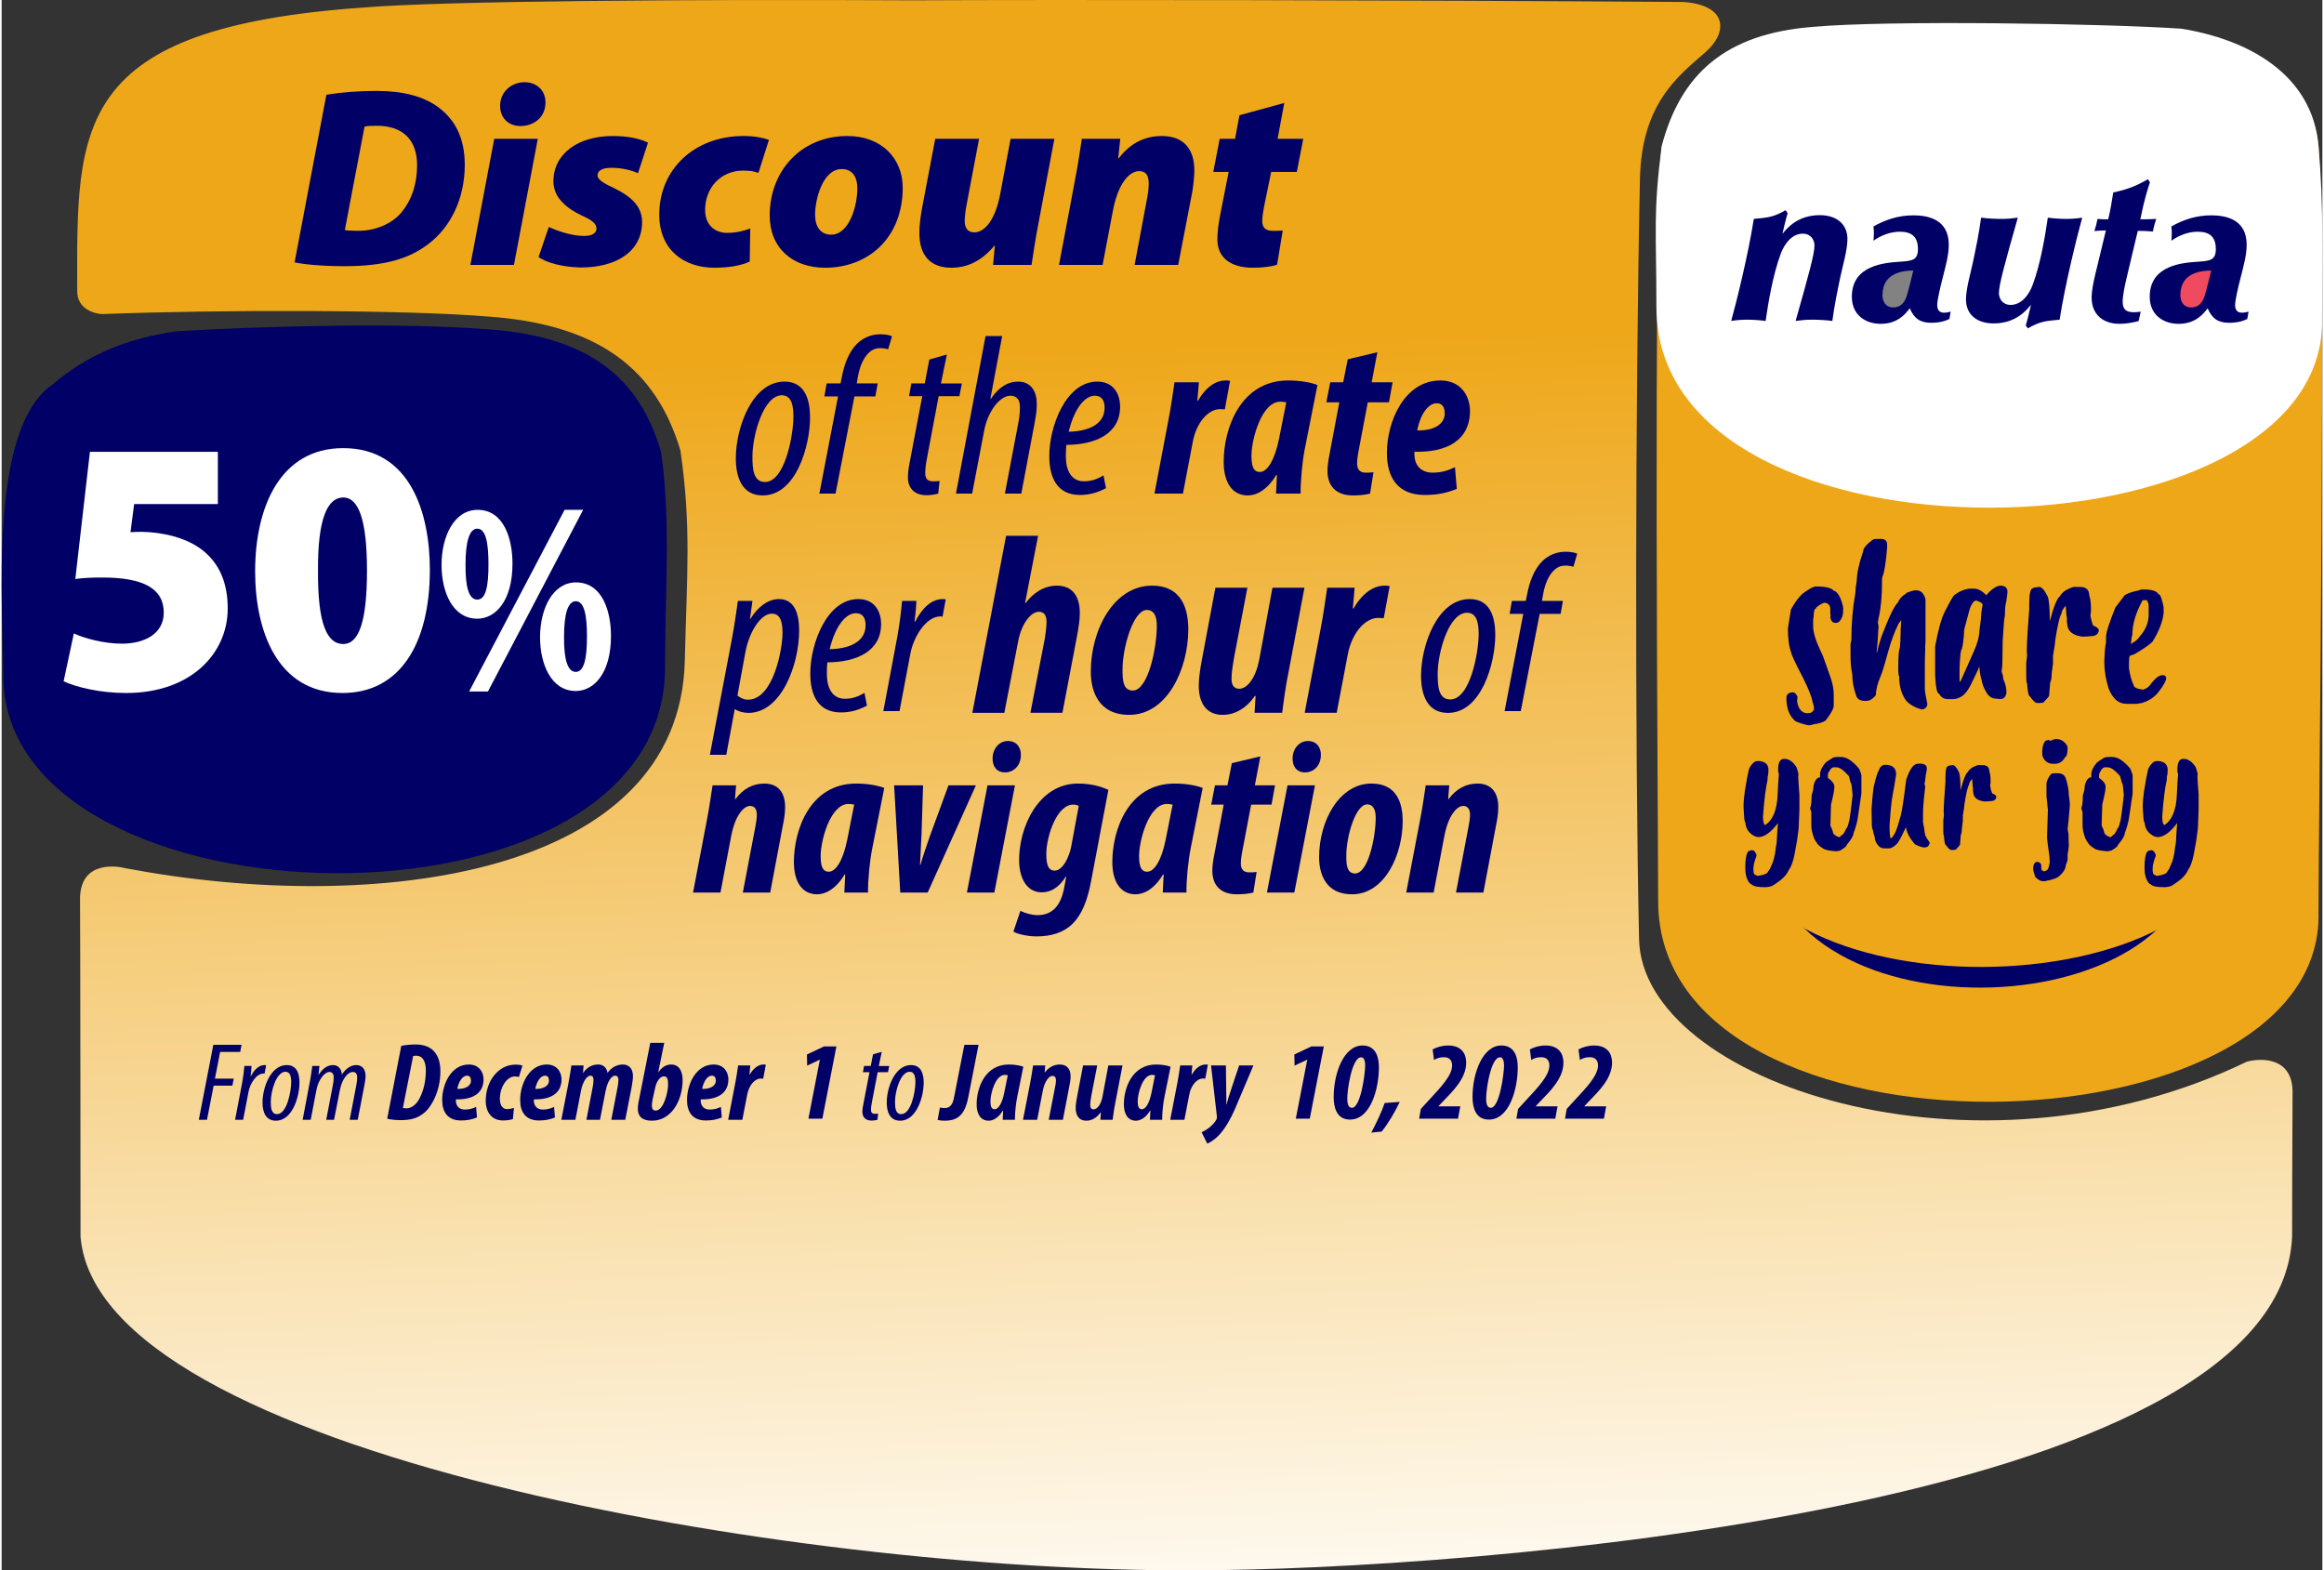 <?xml version="1.0" encoding="UTF-8"?>
<!DOCTYPE svg PUBLIC "-//W3C//DTD SVG 1.1//EN" "http://www.w3.org/Graphics/SVG/1.1/DTD/svg11.dtd">
<!-- Creator: CorelDRAW 2018 (64 Bit Versión de evaluación) -->
<svg xmlns="http://www.w3.org/2000/svg" xml:space="preserve" width="441px" height="298px" version="1.1" style="shape-rendering:geometricPrecision; text-rendering:geometricPrecision; image-rendering:optimizeQuality; fill-rule:evenodd; clip-rule:evenodd"
viewBox="0 0 435.932 294.99"
 xmlns:xlink="http://www.w3.org/1999/xlink">
 <rect x="0" y="0" width="435.932" height="294.99" fill="#333333" stroke="none"/>
 <defs>
  <style type="text/css">
   <![CDATA[
    .fil1 {fill:#000066}
    .fil3 {fill:#EEA719}
    .fil4 {fill:white}
    .fil7 {fill:#EF4A5E;fill-rule:nonzero}
    .fil5 {fill:#000066;fill-rule:nonzero}
    .fil6 {fill:#828282;fill-rule:nonzero}
    .fil2 {fill:white;fill-rule:nonzero}
    .fil0 {fill:url(#id0)}
   ]]>
  </style>
  <linearGradient id="id0" gradientUnits="userSpaceOnUse" x1="208.934" y1="314.167" x2="199.931" y2="65.26">
   <stop offset="0" style="stop-opacity:1; stop-color:white"/>
   <stop offset="1" style="stop-opacity:1; stop-color:#EEA719"/>
  </linearGradient>
 </defs>
 <g id="Capa_x0020_1">
  <path class="fil0" d="M223.82 294.985c-75.13,0.385 -205.679,-22.063 -209,-62.675 0,-3.537 -0.035,-54.166 -0.089,-63.834 0.287,-6.89 7.058,-5.775 8.553,-5.374 47.106,8.904 104.072,1.46 105.045,-38.978 0.386,-16.026 1.249,-25.324 -0.832,-39.532 -4.579,-15.301 -15.401,-23.68 -36.211,-25.138 -15.694,-1.278 -50.007,-1.309 -72.331,-0.453 -1.229,-0.033 -4.83,-0.742 -4.761,-4.448 -0.039,-30.814 -1.055,-49.342 54.042,-53.159 15.067,-1.226 61.2,-1.546 102.937,-1.332 25.923,-0.133 93.586,-0.06 144.75,0.308 8.42,0.625 8.308,5.809 4.114,9.448 -5.254,4.56 -11.991,9.743 -12.293,23.793 -0.879,40.932 -0.959,106.536 -0.167,142.825 0.585,26.827 63.053,47.752 114.203,22.989 1.495,-0.4 8.267,-1.515 8.554,5.375 -0.055,9.668 -0.09,23.973 -0.09,27.51 -2.214,51.337 -156.537,62.675 -206.424,62.675z"/>
  <path class="fil1" d="M0.315 127.346c0.738,47.746 124.3,50.751 124.3,-2.003 0,-14.691 1.107,-27.379 -0.738,-40.401 -4.061,-14.023 -13.659,-21.702 -32.116,-23.038 -15.873,-1.336 -42.349,-0.668 -58.961,0.334 -9.229,1.336 -16.612,4.34 -23.256,10.017 -12.182,8.347 -9.229,41.736 -9.229,55.091l0 0z"/>
  <path class="fil2" d="M40.616 84.871l-24.03 0 -2.746 23.893c1.579,-0.207 3.02,-0.275 5.08,-0.275 7.69,0 11.534,2.06 11.534,6.591 0,4.119 -3.844,5.835 -7.826,5.835 -3.502,0 -7.14,-1.029 -9.063,-1.922l-1.922 8.994c2.402,1.099 6.797,2.197 11.74,2.197 12.289,0 19.086,-7.552 19.086,-15.86 0,-4.874 -1.579,-8.444 -4.668,-10.916 -3.09,-2.472 -7.69,-3.433 -11.397,-3.501 -0.687,0 -1.373,0 -2.197,0.068l0.686 -5.286 15.723 0 0 -9.818z"/>
  <path id="1" class="fil2" d="M64.165 84.184c-11.878,0 -16.546,11.123 -16.546,23.137 0,11.26 4.188,22.863 16.409,22.863 10.71,0 16.409,-9.131 16.409,-23.137 0,-10.642 -3.639,-22.863 -16.272,-22.863zm0 9.269c2.952,0 4.463,4.394 4.463,13.731 0,9.75 -1.579,13.8 -4.463,13.8 -3.09,0 -4.806,-3.913 -4.737,-13.8 -0.069,-9.749 1.785,-13.731 4.737,-13.731z"/>
  <path id="2" class="fil2" d="M89.399 95.776c-4.357,0 -6.765,4.92 -6.765,10.352 0,5.023 2.05,10.096 6.713,10.096 3.383,0 6.612,-3.28 6.612,-10.352 0,-4.613 -1.589,-10.096 -6.56,-10.096zm-0.052 3.536c1.641,0 2.102,2.819 2.102,6.714 0,4.151 -0.513,6.611 -2.102,6.611 -1.588,0 -2.254,-2.358 -2.203,-6.663 0,-4.202 0.717,-6.662 2.203,-6.662zm1.999 30.595l17.886 -34.131 -3.485 0 -17.937 34.131 3.536 0zm16.553 -20.499c-4.355,0 -6.764,4.92 -6.764,10.301 0,4.971 2.05,10.096 6.713,10.096 3.383,0 6.612,-3.28 6.612,-10.352 0,-4.561 -1.589,-10.045 -6.561,-10.045zm-0.051 3.536c1.64,0 2.102,2.768 2.102,6.662 0,4.152 -0.564,6.612 -2.102,6.612 -1.537,0 -2.255,-2.358 -2.203,-6.663 0,-4.202 0.717,-6.611 2.203,-6.611z"/>
  <path class="fil3" d="M435.209 171.262c1.3,46.481 -124.038,49.406 -124.038,-1.95 0,-14.302 -0.975,-128.967 0.65,-141.643 3.576,-13.652 12.026,-21.128 28.279,-22.428 13.977,-1.301 54.679,-0.651 69.306,0.325 12.359,1.977 24.614,8.405 25.803,22.037 1.514,17.38 0,126.447 0,143.659l0 0z"/>
  <path class="fil1" d="M412.164 157.895c0.851,35.963 -81.144,38.227 -81.144,-1.508 0,-11.066 -0.638,1.32 0.425,-8.488 2.976,-20.934 75.743,-21.971 80.719,-0.051 0.992,13.447 0,-3.269 0,10.047l0 0z"/>
  <path class="fil3" d="M419.736 154.014c1.006,35.963 -95.968,38.226 -95.968,-1.509 0,-11.065 -0.755,1.32 0.502,-8.487 3.52,-20.934 89.581,-21.972 95.466,-0.051 1.173,13.447 0,-3.27 0,10.047l0 0z"/>
  <path class="fil4" d="M435.876 59.654c1.301,46.481 -125.039,49.406 -125.039,-1.951 0,-14.302 -0.641,-17.537 0.984,-30.213 3.576,-13.652 12.026,-21.128 28.279,-22.428 13.977,-1.301 54.679,-0.651 69.306,0.325 12.359,1.977 24.614,8.405 25.803,22.037 1.008,11.568 0.667,20.765 0.667,32.23z"/>
  <polygon class="fil5" points="37.04,210.36 38.573,210.36 39.829,203.944 43.343,203.944 43.598,202.628 40.064,202.628 41.043,197.613 44.812,197.613 45.067,196.276 39.766,196.276 "/>
  <path id="1" class="fil5" d="M45.365 210.36l1.022 -5.308c0.298,-1.505 1.448,-3.385 2.811,-3.385 0.064,0 0.149,0.021 0.191,0.021l0.299 -1.589c-0.085,0 -0.17,-0.021 -0.278,-0.021 -1.042,0 -1.937,0.816 -2.576,2.069l-0.064 0c0.107,-0.814 0.15,-1.358 0.171,-1.901l-1.341 0c-0.064,0.752 -0.192,1.964 -0.448,3.322l-1.299 6.792 1.512 0z"/>
  <path id="2" class="fil5" d="M53.563 200.078c-3.066,0 -4.557,4.305 -4.557,7.022 0,1.797 0.597,3.427 2.513,3.427 3.151,0 4.428,-4.597 4.428,-7.147 0,-1.358 -0.319,-3.302 -2.384,-3.302zm-0.256 1.255c0.895,0 1.086,0.898 1.086,1.943 0,1.713 -0.787,6.018 -2.661,6.018 -1.086,0 -1.171,-1.191 -1.171,-2.34 0,-1.986 1.043,-5.621 2.746,-5.621z"/>
  <path id="3" class="fil5" d="M58.055 210.36l1.086 -5.642c0.362,-1.902 1.533,-3.344 2.407,-3.344 0.574,0 0.829,0.376 0.829,1.003 0,0.544 -0.063,1.003 -0.17,1.526l-1.235 6.457 1.469 0 1.108 -5.642c0.383,-1.985 1.469,-3.344 2.406,-3.344 0.575,0 0.83,0.376 0.83,0.982 0,0.544 -0.064,1.024 -0.17,1.547l-1.235 6.457 1.512 0 1.235 -6.416c0.148,-0.71 0.234,-1.337 0.234,-1.838 0,-1.087 -0.532,-2.028 -1.725,-2.028 -0.958,0 -1.938,0.565 -2.725,1.777 -0.064,-0.919 -0.575,-1.777 -1.661,-1.777 -0.958,0 -1.874,0.544 -2.683,1.798l-0.043 0 0.171 -1.63 -1.342 0c-0.106,0.815 -0.255,2.006 -0.553,3.469l-1.256 6.645 1.511 0z"/>
  <path id="4" class="fil5" d="M163.684 198.052l-0.425 2.194 -1.257 0 -0.212 1.17 1.235 0 -1.129 5.83c-0.17,0.815 -0.213,1.233 -0.213,1.63 0,1.003 0.639,1.63 1.725,1.63 0.34,0 0.745,-0.042 1.107,-0.146l0.128 -1.17c-0.192,0.041 -0.362,0.041 -0.639,0.041 -0.511,0 -0.703,-0.271 -0.703,-0.773 0,-0.271 0.043,-0.731 0.149,-1.274l1.107 -5.768 1.938 0 0.234 -1.17 -1.959 0 0.554 -2.654 -1.64 0.46z"/>
  <path id="5" class="fil5" d="M170.817 200.078c-3.066,0 -4.556,4.305 -4.556,7.022 0,1.797 0.596,3.427 2.512,3.427 3.151,0 4.429,-4.597 4.429,-7.147 0,-1.358 -0.32,-3.302 -2.385,-3.302zm-0.256 1.255c0.895,0 1.086,0.898 1.086,1.943 0,1.713 -0.787,6.018 -2.661,6.018 -1.086,0 -1.171,-1.191 -1.171,-2.34 0,-1.986 1.043,-5.621 2.746,-5.621z"/>
  <path id="6" class="fil5" d="M72.427 210.151c0.661,0.188 1.725,0.271 2.555,0.271 1.896,0 3.173,-0.376 4.344,-1.337 1.47,-1.17 3.088,-4.2 3.088,-7.773 0,-1.401 -0.256,-2.675 -1.065,-3.657 -0.682,-0.857 -1.81,-1.442 -3.535,-1.442 -1.043,0 -2.022,0.104 -2.746,0.251l-2.641 13.687zm4.876 -11.786c0.128,-0.042 0.341,-0.042 0.596,-0.042 1.363,0 1.789,1.379 1.789,2.717 0,2.131 -0.468,3.887 -1.15,5.224 -0.617,1.254 -1.597,1.943 -2.47,1.943 -0.276,0 -0.532,-0.041 -0.702,-0.062l1.937 -9.78z"/>
  <path id="7" class="fil5" d="M89.12 207.936c-0.617,0.292 -1.235,0.501 -2.108,0.501 -0.723,0 -1.192,-0.313 -1.448,-0.731 -0.234,-0.376 -0.255,-0.899 -0.234,-1.191 2.896,0.084 5.196,-0.962 5.196,-3.762 -0.022,-1.4 -0.873,-2.779 -2.768,-2.779 -3.322,0 -5.004,3.699 -5.004,6.666 0,2.194 0.979,3.845 3.535,3.845 1.192,0 2.086,-0.188 3.002,-0.564l-0.171 -1.985zm-0.958 -4.932c0,1.066 -1.171,1.609 -2.576,1.546 0.298,-1.462 1.022,-2.486 1.831,-2.486 0.511,0 0.745,0.355 0.745,0.94z"/>
  <path id="8" class="fil5" d="M96.232 208.124c-0.341,0.083 -0.788,0.23 -1.278,0.23 -0.873,0 -1.363,-0.753 -1.363,-1.923 0,-2.173 1.278,-4.221 2.833,-4.221 0.234,0 0.489,0.042 0.745,0.105l0.66 -2.132c-0.256,-0.105 -0.66,-0.188 -1.299,-0.188 -3.279,0 -5.6,3.155 -5.6,6.812 0,1.881 0.958,3.678 3.258,3.678 0.873,0 1.554,-0.146 1.852,-0.272l0.192 -2.089z"/>
  <path id="9" class="fil5" d="M103.769 207.936c-0.617,0.292 -1.235,0.501 -2.107,0.501 -0.724,0 -1.193,-0.313 -1.449,-0.731 -0.234,-0.376 -0.255,-0.899 -0.234,-1.191 2.896,0.084 5.195,-0.962 5.195,-3.762 -0.021,-1.4 -0.872,-2.779 -2.767,-2.779 -3.322,0 -5.004,3.699 -5.004,6.666 0,2.194 0.979,3.845 3.535,3.845 1.192,0 2.086,-0.188 3.001,-0.564l-0.17 -1.985zm-0.958 -4.932c0,1.066 -1.171,1.609 -2.576,1.546 0.298,-1.462 1.022,-2.486 1.831,-2.486 0.511,0 0.745,0.355 0.745,0.94z"/>
  <path id="10" class="fil5" d="M107.775 210.36l1.047 -5.433c0.363,-1.923 1.232,-2.863 1.764,-2.863 0.426,0 0.593,0.313 0.593,0.773 0,0.46 -0.064,0.94 -0.167,1.463l-1.168 6.06 2.548 0 1.065 -5.433c0.405,-2.006 1.193,-2.863 1.767,-2.863 0.426,0 0.639,0.292 0.639,0.71 0,0.46 -0.064,0.962 -0.17,1.526l-1.172 6.06 2.619 0 1.193 -6.102c0.149,-0.836 0.256,-1.63 0.256,-2.069 0,-1.316 -0.618,-2.215 -1.917,-2.215 -1.171,0 -2.172,0.606 -2.853,1.568 -0.149,-0.899 -0.746,-1.568 -1.746,-1.568 -1.168,0 -2.126,0.523 -2.824,1.568l-0.043 0 0.106 -1.4 -2.282 0c-0.148,0.961 -0.319,2.131 -0.554,3.322l-1.341 6.896 2.64 0z"/>
  <path id="11" class="fil5" d="M121.846 195.899l-2.172 10.95c-0.064,0.335 -0.17,0.878 -0.17,1.421 0,1.484 0.852,2.257 2.661,2.257 3.641,0 5.75,-3.803 5.75,-7.627 0,-1.045 -0.299,-2.926 -2.151,-2.926 -1.001,0 -1.767,0.544 -2.385,1.442l-0.043 0 1.129 -5.517 -2.619 0zm0.937 8.359c0.234,-1.087 0.894,-2.069 1.618,-2.069 0.703,0 0.788,0.669 0.788,1.547 0,1.462 -0.852,4.889 -2.321,4.889 -0.532,0 -0.724,-0.376 -0.724,-0.94 0,-0.355 0.043,-0.669 0.106,-1.024l0.533 -2.403z"/>
  <path id="12" class="fil5" d="M135.111 207.936c-0.617,0.292 -1.235,0.501 -2.108,0.501 -0.724,0 -1.192,-0.313 -1.448,-0.731 -0.234,-0.376 -0.255,-0.899 -0.234,-1.191 2.896,0.084 5.195,-0.962 5.195,-3.762 -0.021,-1.4 -0.872,-2.779 -2.768,-2.779 -3.321,0 -5.003,3.699 -5.003,6.666 0,2.194 0.979,3.845 3.534,3.845 1.193,0 2.087,-0.188 3.002,-0.564l-0.17 -1.985zm-0.958 -4.932c0,1.066 -1.171,1.609 -2.576,1.546 0.298,-1.462 1.022,-2.486 1.831,-2.486 0.511,0 0.745,0.355 0.745,0.94z"/>
  <path id="13" class="fil5" d="M139.135 210.36l0.916 -4.723c0.319,-1.734 1.405,-3.03 2.555,-3.03 0.149,0 0.34,0.021 0.447,0.021l0.49 -2.612c-0.128,-0.042 -0.256,-0.042 -0.427,-0.042 -0.872,0 -1.809,0.565 -2.576,1.86l-0.064 0c0.064,-0.627 0.107,-1.17 0.15,-1.692l-2.278 0c-0.149,0.94 -0.299,2.11 -0.533,3.28l-1.342 6.938 2.662 0z"/>
  <polygon id="14" class="fil5" points="151.548,210.151 154.167,210.151 156.807,196.568 154.486,196.568 151.272,198.093 151.314,200.183 153.656,199.075 153.699,199.075 "/>
  <path id="15" class="fil5" d="M175.821 210.381c0.213,0.062 0.724,0.146 1.299,0.146 2.384,0 3.789,-0.982 4.449,-4.368l1.938 -9.883 -2.662 0 -1.958 9.967c-0.256,1.358 -0.852,1.902 -1.661,1.902 -0.384,0 -0.66,-0.021 -0.98,-0.084l-0.425 2.32z"/>
  <path id="16" class="fil5" d="M190.342 210.36c-0.022,-1.108 0.17,-3.093 0.426,-4.284l1.149 -5.684c-0.639,-0.25 -1.682,-0.418 -2.725,-0.418 -4.472,0 -6.047,4.388 -6.047,7.481 0,1.797 0.745,3.072 2.257,3.072 0.83,0 1.831,-0.523 2.661,-1.881l0.064 0c-0.021,0.606 -0.064,1.17 -0.085,1.714l2.3 0zm-2.023 -5.016c-0.383,1.86 -1.065,3.031 -1.789,3.031 -0.66,0 -0.787,-0.648 -0.787,-1.547 0.021,-1.504 0.958,-4.91 2.704,-4.91 0.149,0 0.34,0.021 0.554,0.062l-0.682 3.364z"/>
  <path id="17" class="fil5" d="M194.518 210.36l1.047 -5.413c0.383,-1.943 1.21,-2.841 1.828,-2.841 0.447,0 0.656,0.334 0.656,0.815 0,0.397 -0.063,0.731 -0.128,1.086l-1.231 6.353 2.658 0 1.192 -6.207c0.15,-0.71 0.256,-1.337 0.256,-1.943 0,-1.233 -0.554,-2.236 -2.023,-2.236 -1.125,0 -2.083,0.523 -2.803,1.484l-0.043 0 0.107 -1.316 -2.283 0c-0.148,0.961 -0.319,2.131 -0.553,3.322l-1.341 6.896 2.661 0z"/>
  <path id="18" class="fil5" d="M207.886 200.142l-1.107 5.913c-0.298,1.463 -0.979,2.341 -1.661,2.341 -0.447,0 -0.638,-0.314 -0.638,-0.815 0,-0.481 0.085,-1.003 0.191,-1.631l1.129 -5.808 -2.662 0 -1.128 5.913c-0.149,0.773 -0.256,1.463 -0.256,2.111 0,1.337 0.596,2.361 1.98,2.361 0.98,0 1.938,-0.481 2.704,-1.567l0.043 0.041 -0.085 1.359 2.299 0c0.128,-0.982 0.277,-2.132 0.532,-3.344l1.321 -6.874 -2.662 0z"/>
  <path id="19" class="fil5" d="M218 210.36c-0.021,-1.108 0.17,-3.093 0.426,-4.284l1.15 -5.684c-0.639,-0.25 -1.683,-0.418 -2.726,-0.418 -4.471,0 -6.047,4.388 -6.047,7.481 0,1.797 0.745,3.072 2.257,3.072 0.83,0 1.832,-0.523 2.661,-1.881l0.064 0c-0.021,0.606 -0.064,1.17 -0.085,1.714l2.3 0zm-2.023 -5.016c-0.383,1.86 -1.064,3.031 -1.788,3.031 -0.661,0 -0.788,-0.648 -0.788,-1.547 0.021,-1.504 0.958,-4.91 2.704,-4.91 0.149,0 0.341,0.021 0.554,0.062l-0.682 3.364z"/>
  <path id="20" class="fil5" d="M222.173 210.36l0.916 -4.723c0.319,-1.734 1.405,-3.03 2.555,-3.03 0.149,0 0.34,0.021 0.447,0.021l0.49 -2.612c-0.128,-0.042 -0.256,-0.042 -0.427,-0.042 -0.872,0 -1.809,0.565 -2.576,1.86l-0.064 0c0.064,-0.627 0.107,-1.17 0.149,-1.692l-2.277 0c-0.15,0.94 -0.299,2.11 -0.533,3.28l-1.342 6.938 2.662 0z"/>
  <path id="21" class="fil5" d="M227.177 200.142l1.107 9.633c0.021,0.209 -0.021,0.313 -0.064,0.459 -0.255,0.564 -0.831,1.15 -1.426,1.63 -0.427,0.334 -0.916,0.606 -1.384,0.836l1.064 2.132c0.447,-0.188 1.171,-0.627 1.789,-1.191 1.277,-1.15 2.448,-3.114 3.47,-5.454l3.407 -8.045 -2.683 0 -1.575 4.722c-0.362,1.086 -0.576,1.776 -0.788,2.612l-0.043 0c0.021,-0.752 0,-1.463 -0.021,-2.424l-0.064 -4.91 -2.789 0z"/>
  <polygon id="22" class="fil5" points="243.102,210.151 245.722,210.151 248.362,196.568 246.041,196.568 242.826,198.093 242.868,200.183 245.21,199.075 245.253,199.075 "/>
  <path id="23" class="fil5" d="M255.622 196.401c-3.47,0 -5.408,5.12 -5.408,9.696 0,1.881 0.532,4.221 3.066,4.221 3.897,0 5.429,-5.851 5.429,-9.8 0,-1.568 -0.361,-4.117 -3.087,-4.117zm-0.255 2.215c0.532,0 0.766,0.627 0.766,1.505 0,1.525 -0.83,7.982 -2.491,7.982 -0.639,0 -0.873,-0.648 -0.873,-1.777 0,-1.734 0.894,-7.71 2.598,-7.71z"/>
  <path id="24" class="fil5" d="M259.221 212.575c1.234,-1.505 2.512,-3.699 3.406,-5.58l-2.832 0.209c-0.553,1.651 -1.597,3.824 -2.512,5.559l1.938 -0.188z"/>
  <path id="25" class="fil5" d="M273.571 210.151l0.426 -2.32 -4.088 0 0 -0.042 0.766 -0.814c1.938,-2.007 4.429,-4.389 4.429,-7.356 0,-1.317 -0.575,-3.218 -3.386,-3.218 -1.149,0 -2.171,0.334 -2.916,0.731l0.255 1.985c0.426,-0.25 1.001,-0.522 1.831,-0.522 1.15,0 1.576,0.669 1.576,1.567 0,1.881 -2.193,4.159 -4.323,6.457l-1.554 1.693 -0.319 1.839 7.303 0z"/>
  <path id="26" class="fil5" d="M281.705 196.401c-3.471,0 -5.409,5.12 -5.409,9.696 0,1.881 0.532,4.221 3.066,4.221 3.897,0 5.43,-5.851 5.43,-9.8 0,-1.568 -0.362,-4.117 -3.087,-4.117zm-0.256 2.215c0.532,0 0.766,0.627 0.766,1.505 0,1.525 -0.83,7.982 -2.491,7.982 -0.639,0 -0.872,-0.648 -0.872,-1.777 0,-1.734 0.893,-7.71 2.597,-7.71z"/>
  <path id="27" class="fil5" d="M291.839 210.151l0.426 -2.32 -4.088 0 0 -0.042 0.767 -0.814c1.937,-2.007 4.428,-4.389 4.428,-7.356 0,-1.317 -0.575,-3.218 -3.385,-3.218 -1.15,0 -2.172,0.334 -2.917,0.731l0.255 1.985c0.426,-0.25 1.001,-0.522 1.832,-0.522 1.149,0 1.575,0.669 1.575,1.567 0,1.881 -2.193,4.159 -4.322,6.457l-1.555 1.693 -0.319 1.839 7.303 0z"/>
  <path id="28" class="fil5" d="M300.974 210.151l0.425 -2.32 -4.088 0 0 -0.042 0.767 -0.814c1.937,-2.007 4.428,-4.389 4.428,-7.356 0,-1.317 -0.574,-3.218 -3.385,-3.218 -1.15,0 -2.172,0.334 -2.917,0.731l0.255 1.985c0.426,-0.25 1.001,-0.522 1.832,-0.522 1.149,0 1.575,0.669 1.575,1.567 0,1.881 -2.193,4.159 -4.322,6.457l-1.554 1.693 -0.32 1.839 7.304 0z"/>
  <path class="fil5" d="M55.033 49.282c1.396,0.337 4.958,0.722 9.29,0.722 7.413,0 12.131,-1.299 15.933,-4.236 3.996,-3.08 6.74,-8.327 6.74,-14.777 0,-5.103 -1.83,-8.424 -4.814,-10.735 -2.936,-2.214 -6.884,-3.177 -11.794,-3.177 -3.273,0 -6.45,0.241 -9.386,0.722l-5.969 31.481zm13.141 -25.512c0.53,-0.096 1.203,-0.144 2.311,-0.144 4.717,0 7.557,2.503 7.557,7.365 0,3.61 -1.011,6.546 -2.888,8.857 -1.877,2.262 -5.006,3.514 -8.183,3.514 -1.204,0 -1.974,-0.048 -2.503,-0.145l3.706 -19.447z"/>
  <path id="1" class="fil5" d="M96.238 49.764l4.476 -23.683 -8.183 0 -4.477 23.683 8.184 0zm1.203 -26.09c2.503,0 4.717,-1.589 4.717,-4.429 0,-2.31 -1.684,-3.803 -3.947,-3.803 -2.407,0 -4.573,1.782 -4.573,4.429 0,2.359 1.637,3.803 3.803,3.803z"/>
  <path id="2" class="fil5" d="M100.859 48.272c1.54,1.155 4.621,1.877 7.798,1.973 6.787,0.048 11.649,-2.984 11.649,-8.568 0,-3.562 -3.129,-5.295 -5.68,-6.547 -1.83,-0.818 -2.696,-1.54 -2.696,-2.166 0,-0.962 1.011,-1.444 2.599,-1.444 2.166,0 3.9,0.529 5.007,1.011l1.877 -5.728c-1.3,-0.674 -3.562,-1.252 -6.595,-1.252 -6.546,0 -11.167,3.322 -11.167,8.521 0,3.128 2.599,5.102 5.295,6.402 2.069,0.914 2.791,1.588 2.791,2.455 0,0.77 -0.674,1.395 -2.31,1.395 -2.455,0 -5.199,-1.01 -6.643,-1.684l-1.925 5.632z"/>
  <path id="3" class="fil5" d="M140.619 42.929c-1.203,0.433 -2.503,0.818 -4.38,0.818 -2.022,0 -4.092,-1.252 -4.092,-4.332 0,-3.948 2.744,-7.366 7.173,-7.366 1.251,0 2.069,0.145 2.84,0.434l1.973 -6.21c-1.203,-0.433 -2.84,-0.722 -4.765,-0.722 -9.194,0 -15.837,6.21 -15.837,14.778 0,6.595 4.621,9.964 10.349,9.964 2.648,0 5.006,-0.385 6.643,-1.155l0.096 -6.209z"/>
  <path id="4" class="fil5" d="M158.863 25.551c-8.713,0 -14.585,6.595 -14.585,14.923 0,6.161 4.332,9.819 10.397,9.819 8.328,0 14.586,-5.824 14.586,-15.018 0,-5.584 -4.044,-9.724 -10.398,-9.724zm-1.059 6.21c2.118,0 2.936,1.636 2.936,3.61 0,3.37 -1.54,8.713 -4.91,8.713 -1.973,0 -3.032,-1.444 -3.032,-3.755 0,-2.888 1.444,-8.568 5.006,-8.568z"/>
  <path id="5" class="fil5" d="M189.526 26.081l-1.974 10.493c-0.866,4.477 -2.744,7.077 -4.862,7.077 -1.347,0 -1.78,-1.011 -1.78,-2.119 0,-0.818 0.144,-2.021 0.336,-2.984l2.359 -12.467 -8.231 0 -2.503 13.141c-0.289,1.685 -0.482,3.177 -0.482,4.525 0,4.091 1.926,6.546 6.017,6.546 2.744,0 5.528,-1.058 8.071,-4.139l0.097 0 -0.337 3.61 7.228 0c0.337,-2.214 0.722,-4.91 1.348,-8.087l2.936 -15.596 -8.223 0z"/>
  <path id="6" class="fil5" d="M206.807 49.764l1.925 -10.109c0.915,-4.91 2.937,-7.509 4.958,-7.509 1.348,0 1.781,0.915 1.781,2.311 0,0.77 -0.096,1.684 -0.24,2.454l-2.407 12.853 8.183 0 2.647 -13.719c0.193,-1.107 0.386,-2.984 0.386,-4.043 0,-3.755 -1.781,-6.451 -6.114,-6.451 -2.984,0 -5.824,1.204 -8.087,4.188l-0.096 0 0.385 -3.658 -7.22 0c-0.337,2.214 -0.722,4.91 -1.348,8.087l-2.936 15.596 8.183 0z"/>
  <path id="7" class="fil5" d="M232.512 21.652l-0.819 4.429 -2.888 0 -1.203 6.209 2.888 0 -1.637 8.328c-0.337,1.829 -0.481,3.081 -0.481,4.381 0,3.176 2.214,5.294 6.691,5.294 1.588,0 3.514,-0.192 4.525,-0.577l1.059 -6.402c-0.674,0.048 -1.348,0.048 -1.926,0.048 -1.492,0 -1.925,-0.818 -1.925,-1.83 0,-0.722 0.192,-1.925 0.337,-2.695l1.348 -6.547 4.813 0 1.204 -6.209 -4.814 0 1.252 -6.739 -8.424 2.31z"/>
  <path id="8" class="fil5" d="M221.898 92.726l1.838 -9.664c0.642,-3.549 2.823,-6.201 5.132,-6.201 0.299,0 0.684,0.043 0.898,0.043l0.983 -5.345c-0.256,-0.086 -0.513,-0.086 -0.855,-0.086 -1.753,0 -3.635,1.155 -5.174,3.806l-0.128 0c0.128,-1.283 0.214,-2.395 0.299,-3.464l-4.575 0c-0.3,1.925 -0.599,4.319 -1.07,6.714l-2.694 14.197 5.346 0z"/>
  <path id="9" class="fil5" d="M244.005 92.726c-0.042,-2.267 0.343,-6.329 0.856,-8.766l2.309 -11.631c-1.283,-0.514 -3.378,-0.856 -5.474,-0.856 -8.98,0 -12.144,8.98 -12.144,15.309 0,3.677 1.497,6.286 4.533,6.286 1.668,0 3.677,-1.069 5.345,-3.849l0.128 0c-0.042,1.24 -0.128,2.395 -0.171,3.507l4.618 0zm-4.062 -10.263c-0.77,3.806 -2.138,6.2 -3.592,6.2 -1.326,0 -1.582,-1.325 -1.582,-3.164 0.043,-3.079 1.924,-10.049 5.43,-10.049 0.3,0 0.685,0.043 1.113,0.128l-1.369 6.885z"/>
  <path id="10" class="fil5" d="M252.857 67.496l-0.855 4.319 -2.438 0 -0.727 3.763 2.438 0 -1.839 9.75c-0.214,1.027 -0.385,2.181 -0.385,3.122 0,2.822 1.582,4.618 4.79,4.618 1.026,0 2.223,-0.086 3.207,-0.342l0.641 -4.02c-0.513,0.086 -1.069,0.086 -1.454,0.086 -0.983,0 -1.625,-0.471 -1.625,-1.754 0,-0.384 0.043,-1.026 0.171,-1.753l1.839 -9.707 3.977 0 0.684 -3.763 -3.934 0 1.069 -5.644 -5.559 1.325z"/>
  <path id="11" class="fil5" d="M272.998 87.766c-1.24,0.598 -2.48,1.026 -4.233,1.026 -1.455,0 -2.395,-0.642 -2.908,-1.497 -0.471,-0.77 -0.513,-1.839 -0.471,-2.437 5.816,0.171 10.434,-1.967 10.434,-7.698 -0.043,-2.865 -1.753,-5.687 -5.559,-5.687 -6.671,0 -10.049,7.569 -10.049,13.641 0,4.49 1.967,7.868 7.098,7.868 2.395,0 4.191,-0.385 6.03,-1.154l-0.342 -4.062zm-1.925 -10.092c0,2.181 -2.351,3.292 -5.174,3.164 0.599,-2.993 2.053,-5.088 3.678,-5.088 1.026,0 1.496,0.726 1.496,1.924z"/>
  <path id="12" class="fil5" d="M147.064 71.687c-6.158,0 -9.151,8.809 -9.151,14.368 0,3.678 1.197,7.013 5.046,7.013 6.329,0 8.894,-9.408 8.894,-14.625 0,-2.779 -0.641,-6.756 -4.789,-6.756zm-0.513 2.566c1.796,0 2.181,1.839 2.181,3.977 0,3.506 -1.583,12.315 -5.345,12.315 -2.181,0 -2.353,-2.437 -2.353,-4.789 0,-4.063 2.096,-11.503 5.517,-11.503z"/>
  <path id="13" class="fil5" d="M156.643 92.726l3.549 -18.259 3.934 0 0.428 -2.438 -3.934 0 0.17 -0.983c0.428,-2.78 1.797,-5.645 4.148,-5.645 0.728,0 1.155,0.086 1.583,0.214l0.726 -2.438c-0.384,-0.213 -1.197,-0.384 -2.18,-0.384 -1.754,0 -3.25,0.684 -4.362,1.753 -1.582,1.582 -2.438,3.934 -2.865,6.243l-0.256 1.24 -2.609 0 -0.428 2.438 2.566 0 -3.506 18.259 3.036 0z"/>
  <path id="14" class="fil5" d="M174.261 67.539l-0.856 4.49 -2.523 0 -0.427 2.395 2.48 0 -2.266 11.931c-0.342,1.667 -0.428,2.522 -0.428,3.335 0,2.052 1.283,3.335 3.464,3.335 0.684,0 1.496,-0.085 2.223,-0.299l0.257 -2.395c-0.385,0.086 -0.727,0.086 -1.283,0.086 -1.026,0 -1.411,-0.556 -1.411,-1.582 0,-0.556 0.086,-1.497 0.299,-2.609l2.224 -11.802 3.891 0 0.471 -2.395 -3.935 0 1.113 -5.431 -3.293 0.941z"/>
  <path id="15" class="fil5" d="M182.3 92.726l2.266 -11.845c0.642,-3.464 2.866,-6.543 4.918,-6.543 1.24,0 1.796,0.813 1.796,2.096 0,1.026 -0.085,1.881 -0.257,2.779l-2.565 13.513 3.079 0 2.523 -13.385c0.256,-1.411 0.384,-2.351 0.384,-3.463 0,-2.267 -1.026,-4.191 -3.506,-4.191 -2.01,0 -3.677,1.112 -5.132,3.25l-0.085 0 2.224 -11.803 -3.122 0 -5.559 29.592 3.036 0z"/>
  <path id="16" class="fil5" d="M206.974 89.305c-0.941,0.556 -2.053,1.112 -3.678,1.112 -1.625,0 -2.694,-0.941 -3.164,-2.694 -0.342,-1.24 -0.214,-3.549 -0.128,-4.148 5.644,-0.043 10.091,-2.181 10.091,-7.184 0,-2.395 -1.24,-4.704 -4.276,-4.704 -5.901,0 -9.023,8.381 -9.023,13.983 0,3.977 1.411,7.312 5.773,7.312 1.796,0 3.378,-0.47 4.875,-1.282l-0.47 -2.395zm0.213 -12.7c0,3.335 -3.463,4.447 -6.756,4.49 1.112,-4.49 3.079,-6.757 4.918,-6.757 1.24,0 1.838,0.813 1.838,2.267z"/>
  <path id="17" class="fil5" d="M136.121 141.788l1.582 -8.552 0.086 0c0.599,0.428 1.625,0.684 2.48,0.684 6.201,0 9.536,-9.066 9.536,-15.48 0,-3.079 -0.812,-5.901 -3.805,-5.901 -2.053,0 -3.978,1.497 -5.346,3.72l-0.085 0 0.47 -3.378 -2.737 0c-0.256,1.753 -0.599,4.362 -1.154,7.312l-4.106 21.595 3.079 0zm3.592 -19.285c0.728,-3.892 2.908,-7.227 4.961,-7.227 1.625,0 2.009,1.582 2.009,3.592 0,3.079 -1.71,12.572 -6.499,12.572 -0.77,0 -1.411,-0.342 -1.967,-0.77l1.496 -8.167z"/>
  <path id="18" class="fil5" d="M162.078 130.157c-0.941,0.556 -2.052,1.112 -3.677,1.112 -1.626,0 -2.694,-0.941 -3.165,-2.694 -0.342,-1.24 -0.214,-3.549 -0.128,-4.148 5.644,-0.043 10.092,-2.181 10.092,-7.184 0,-2.395 -1.24,-4.704 -4.276,-4.704 -5.902,0 -9.023,8.381 -9.023,13.983 0,3.977 1.411,7.312 5.772,7.312 1.797,0 3.379,-0.47 4.876,-1.282l-0.471 -2.395zm0.214 -12.7c0,3.335 -3.464,4.447 -6.757,4.49 1.112,-4.49 3.079,-6.757 4.918,-6.757 1.24,0 1.839,0.813 1.839,2.267z"/>
  <path id="19" class="fil5" d="M168.663 133.578l2.053 -10.862c0.599,-3.078 2.908,-6.927 5.645,-6.927 0.128,0 0.299,0.043 0.384,0.043l0.599 -3.25c-0.171,0 -0.342,-0.043 -0.556,-0.043 -2.095,0 -3.891,1.668 -5.174,4.233l-0.129 0c0.214,-1.667 0.3,-2.779 0.343,-3.891l-2.694 0c-0.129,1.54 -0.385,4.02 -0.898,6.799l-2.609 13.898 3.036 0z"/>
  <path id="20" class="fil5" d="M275.78 112.539c-6.158,0 -9.152,8.809 -9.152,14.368 0,3.678 1.198,7.013 5.046,7.013 6.329,0 8.895,-9.408 8.895,-14.625 0,-2.779 -0.642,-6.756 -4.789,-6.756zm-0.514 2.566c1.797,0 2.181,1.839 2.181,3.977 0,3.506 -1.582,12.315 -5.345,12.315 -2.181,0 -2.352,-2.437 -2.352,-4.789 0,-4.063 2.095,-11.503 5.516,-11.503z"/>
  <path id="21" class="fil5" d="M285.358 133.578l3.549 -18.259 3.935 0 0.427 -2.438 -3.934 0 0.171 -0.983c0.428,-2.78 1.796,-5.645 4.148,-5.645 0.727,0 1.155,0.086 1.582,0.214l0.727 -2.438c-0.385,-0.213 -1.197,-0.384 -2.18,-0.384 -1.754,0 -3.251,0.684 -4.362,1.753 -1.582,1.582 -2.438,3.934 -2.865,6.243l-0.257 1.24 -2.608 0 -0.428 2.438 2.566 0 -3.507 18.259 3.036 0z"/>
  <path id="22" class="fil5" d="M188.35 133.903l2.595 -13.408c0.673,-3.557 2.499,-5.575 3.892,-5.575 1.01,0 1.442,0.721 1.442,1.874 0,0.769 -0.144,2.067 -0.288,2.98l-2.739 14.129 6.007 0 2.691 -14.129c0.337,-1.778 0.577,-3.268 0.577,-4.614 0,-3.028 -1.298,-5.142 -4.277,-5.142 -2.499,0 -4.47,1.393 -5.911,3.268l-0.097 0 2.451 -12.64 -6.007 0 -6.344 33.257 6.008 0z"/>
  <path id="23" class="fil5" d="M216.08 110.018c-7.113,0 -11.486,8.218 -11.486,16.148 0,3.46 1.297,8.122 7.209,8.122 7.16,0 11.101,-8.651 11.101,-16.052 0,-3.268 -0.865,-8.218 -6.824,-8.218zm-0.962 4.565c1.442,0 1.875,1.346 1.875,2.932 0,4.229 -1.634,12.207 -4.518,12.207 -1.874,0 -1.922,-2.115 -1.922,-3.845 -0.048,-4.036 1.97,-11.294 4.565,-11.294z"/>
  <path id="24" class="fil5" d="M238.716 110.402l-2.499 13.601c-0.673,3.364 -2.211,5.383 -3.749,5.383 -1.009,0 -1.442,-0.721 -1.442,-1.875 0,-1.105 0.193,-2.306 0.433,-3.748l2.547 -13.361 -6.007 0 -2.548 13.601c-0.336,1.778 -0.576,3.364 -0.576,4.854 0,3.076 1.346,5.431 4.469,5.431 2.211,0 4.374,-1.106 6.104,-3.605l0.096 0.096 -0.192 3.124 5.19 0c0.288,-2.258 0.625,-4.902 1.202,-7.689l2.979 -15.812 -6.007 0z"/>
  <path id="25" class="fil5" d="M250.779 133.903l2.066 -10.861c0.721,-3.989 3.172,-6.969 5.767,-6.969 0.337,0 0.769,0.048 1.009,0.048l1.106 -6.007c-0.289,-0.096 -0.577,-0.096 -0.961,-0.096 -1.971,0 -4.085,1.297 -5.815,4.277l-0.145 0c0.145,-1.442 0.241,-2.691 0.337,-3.893l-5.143 0c-0.336,2.163 -0.673,4.854 -1.201,7.545l-3.028 15.956 6.008 0z"/>
  <path id="26" class="fil5" d="M135.028 167.669l2.025 -10.67c0.742,-3.831 2.342,-5.602 3.536,-5.602 0.865,0 1.271,0.659 1.271,1.606 0,0.783 -0.124,1.443 -0.248,2.143l-2.382 12.523 5.142 0 2.307 -12.235c0.289,-1.401 0.494,-2.636 0.494,-3.831 0,-2.43 -1.071,-4.408 -3.913,-4.408 -2.176,0 -4.03,1.03 -5.424,2.925l-0.082 0 0.206 -2.595 -4.415 0c-0.288,1.895 -0.618,4.202 -1.071,6.55l-2.595 13.594 5.149 0z"/>
  <path id="27" class="fil5" d="M162.745 167.669c-0.042,-2.184 0.329,-6.097 0.824,-8.445l2.224 -11.205c-1.236,-0.494 -3.254,-0.824 -5.273,-0.824 -8.65,0 -11.699,8.651 -11.699,14.748 0,3.542 1.442,6.055 4.367,6.055 1.606,0 3.542,-1.03 5.149,-3.707l0.123 0c-0.041,1.194 -0.123,2.306 -0.164,3.378l4.449 0zm-3.914 -9.887c-0.741,3.666 -2.059,5.973 -3.46,5.973 -1.277,0 -1.524,-1.277 -1.524,-3.048 0.041,-2.966 1.853,-9.681 5.232,-9.681 0.288,0 0.659,0.041 1.07,0.124l-1.318 6.632z"/>
  <path id="28" class="fil5" d="M167.647 147.525l1.153 20.144 5.15 0 9.062 -20.144 -5.149 0 -3.502 9.557c-0.824,2.43 -1.235,3.543 -1.771,5.396l-0.082 0c0.123,-1.895 0.123,-2.966 0.288,-5.726l0.288 -9.227 -5.437 0z"/>
  <path id="29" class="fil5" d="M186.472 167.669l3.873 -20.144 -5.15 0 -3.872 20.144 5.149 0zm2.019 -22.574c1.524,0 2.925,-1.154 2.966,-3.214 0.041,-1.4 -0.742,-2.677 -2.43,-2.677 -1.813,0 -2.884,1.689 -2.884,3.172 -0.041,1.524 0.7,2.719 2.348,2.719z"/>
  <path id="30" class="fil5" d="M190.056 175.001c0.783,0.494 2.761,0.906 4.326,0.906 2.842,0 5.149,-0.741 6.797,-2.389 1.73,-1.689 2.801,-4.408 3.46,-7.95l3.255 -17.178c-1.442,-0.7 -3.42,-1.195 -5.727,-1.195 -7.414,0 -11.163,8.28 -11.039,14.665 0.082,3.131 1.441,5.767 4.243,5.767 1.606,0 3.172,-0.782 4.531,-2.966l0.082 0 -0.453 2.431c-0.618,2.842 -2.018,4.82 -4.943,4.82 -1.03,0 -2.39,-0.371 -3.213,-0.824l-1.319 3.913zm10.834 -15.859c-0.329,1.647 -1.483,4.407 -3.089,4.407 -1.442,0 -1.565,-1.689 -1.565,-3.213 0.041,-3.378 2.018,-9.186 5.025,-9.186 0.453,0 0.783,0.082 1.071,0.247l-1.442 7.745z"/>
  <path id="31" class="fil5" d="M222.559 167.669c-0.042,-2.184 0.329,-6.097 0.824,-8.445l2.224 -11.205c-1.236,-0.494 -3.254,-0.824 -5.273,-0.824 -8.651,0 -11.699,8.651 -11.699,14.748 0,3.542 1.442,6.055 4.367,6.055 1.606,0 3.542,-1.03 5.149,-3.707l0.123 0c-0.041,1.194 -0.123,2.306 -0.164,3.378l4.449 0zm-3.914 -9.887c-0.741,3.666 -2.06,5.973 -3.46,5.973 -1.277,0 -1.524,-1.277 -1.524,-3.048 0.041,-2.966 1.853,-9.681 5.231,-9.681 0.289,0 0.659,0.041 1.071,0.124l-1.318 6.632z"/>
  <path id="32" class="fil5" d="M231.086 143.364l-0.824 4.161 -2.348 0 -0.701 3.625 2.349 0 -1.772 9.392c-0.206,0.989 -0.371,2.101 -0.371,3.007 0,2.719 1.525,4.449 4.614,4.449 0.989,0 2.142,-0.082 3.09,-0.329l0.618 -3.873c-0.494,0.083 -1.03,0.083 -1.401,0.083 -0.947,0 -1.565,-0.453 -1.565,-1.689 0,-0.371 0.041,-0.989 0.165,-1.689l1.771 -9.351 3.831 0 0.659 -3.625 -3.79 0 1.03 -5.438 -5.355 1.277z"/>
  <path id="33" class="fil5" d="M242.826 167.669l3.873 -20.144 -5.15 0 -3.872 20.144 5.149 0zm2.019 -22.574c1.524,0 2.924,-1.154 2.966,-3.214 0.041,-1.4 -0.742,-2.677 -2.431,-2.677 -1.812,0 -2.883,1.689 -2.883,3.172 -0.042,1.524 0.7,2.719 2.348,2.719z"/>
  <path id="34" class="fil5" d="M257.327 147.195c-6.097,0 -9.846,7.044 -9.846,13.841 0,2.966 1.112,6.962 6.179,6.962 6.138,0 9.516,-7.415 9.516,-13.759 0,-2.801 -0.742,-7.044 -5.849,-7.044zm-0.824 3.914c1.235,0 1.606,1.153 1.606,2.513 0,3.624 -1.401,10.463 -3.872,10.463 -1.607,0 -1.648,-1.813 -1.648,-3.296 -0.041,-3.46 1.689,-9.68 3.914,-9.68z"/>
  <path id="35" class="fil5" d="M268.991 167.669l2.025 -10.67c0.742,-3.831 2.342,-5.602 3.536,-5.602 0.865,0 1.271,0.659 1.271,1.606 0,0.783 -0.124,1.443 -0.248,2.143l-2.382 12.523 5.142 0 2.307 -12.235c0.288,-1.401 0.494,-2.636 0.494,-3.831 0,-2.43 -1.071,-4.408 -3.913,-4.408 -2.177,0 -4.03,1.03 -5.424,2.925l-0.082 0 0.206 -2.595 -4.415 0c-0.288,1.895 -0.618,4.202 -1.071,6.55l-2.595 13.594 5.149 0z"/>
  <path class="fil5" d="M366.111 58.541c-0.394,0.118 -0.828,0.198 -1.262,0.198 -0.906,0 -1.261,-0.591 -1.261,-1.419 0,-0.946 0.552,-3.311 1.065,-5.281 0.512,-2.05 1.103,-4.099 1.103,-6.069 0,-4.73 -3.823,-5.518 -6.661,-5.518 -2.877,0 -5.32,0.867 -7.488,2.088 0.079,0.473 0.079,0.907 0.079,1.38 0,0.434 -0.04,0.867 -0.079,1.3 1.459,-1.024 3.193,-1.694 4.966,-1.694 2.286,0 3.39,1.024 3.39,3.271 0,2.089 -1.104,2.207 -3.311,2.365 -2.956,0.197 -9.104,0.63 -9.104,6.581 0,3.468 2.601,5.091 5.439,5.091 3.231,0 4.729,-1.977 5.438,-2.923 0.867,2.05 2.089,2.726 4.06,2.726 0.985,0 2.168,-0.118 3.389,-0.716l0.237 -1.38z"/>
  <path class="fil6" d="M359.095 50.817c-0.275,1.182 -0.945,3.901 -1.261,4.848 -0.394,1.221 -1.143,2.088 -2.522,2.088 -1.38,0 -2.01,-1.064 -2.01,-2.325 0,-4.414 4.256,-4.572 5.793,-4.611z"/>
  <path class="fil5" d="M386.577 60.054c-2.706,0.245 -3.721,0.331 -5.967,1.632l-0.394 -0.552c0.352,-1.145 0.725,-2.749 0.989,-3.893 -0.867,1.064 -2.877,3.514 -7.015,3.514 -3.192,0 -5.202,-1.701 -5.202,-4.499 0,-1.971 0.867,-4.966 1.261,-6.779 0.631,-2.996 1.183,-5.636 1.576,-8.592 1.143,0.158 2.681,0.237 3.862,0.237 1.262,0 2.089,-0.119 3.035,-0.237 -2.443,8.631 -3.546,12.612 -3.546,14.149 0,1.261 0.866,2.246 2.167,2.246 2.128,0 3.507,-1.97 4.178,-3.783 1.497,-4.02 2.364,-9.34 2.837,-12.612 1.222,0.158 2.404,0.237 3.468,0.237 1.183,0 2.326,-0.119 2.996,-0.237 -1.026,3.701 -3.253,12.731 -4.245,19.169z"/>
  <path class="fil5" d="M403.153 33.673c-2.246,1.3 -3.901,1.931 -6.503,2.483 -0.315,1.97 -0.473,3.035 -0.945,5.044 -0.867,0 -1.301,0 -2.01,-0.078 -0.158,0.867 -0.276,1.3 -0.592,2.286 0.71,-0.079 1.458,-0.119 2.168,-0.119l-1.971 8.158c-0.315,1.34 -0.709,3.074 -0.709,4.454 0,3.192 2.168,4.933 5.242,4.933 1.182,0 2.522,-0.237 3.586,-0.519l0.395 -1.774c-0.316,0.04 -0.749,0.118 -1.301,0.118 -1.813,0 -2.089,-0.945 -2.089,-2.009 0,-1.104 0.355,-2.838 0.749,-4.493l2.089 -8.789c0.945,0 1.891,0.04 2.837,0.118 0.197,-1.064 0.473,-1.891 0.631,-2.364 -0.985,0.078 -2.01,0.078 -2.995,0.078 0.788,-3.862 1.379,-5.635 1.813,-6.975l-0.395 -0.552z"/>
  <path class="fil5" d="M422.067 58.541c-0.394,0.118 -0.828,0.198 -1.262,0.198 -0.906,0 -1.261,-0.591 -1.261,-1.419 0,-0.946 0.552,-3.311 1.065,-5.281 0.512,-2.05 1.103,-4.099 1.103,-6.069 0,-4.73 -3.823,-5.518 -6.661,-5.518 -2.876,0 -5.32,0.867 -7.487,2.088 0.078,0.473 0.078,0.907 0.078,1.38 0,0.434 -0.039,0.867 -0.078,1.3 1.458,-1.024 3.192,-1.694 4.965,-1.694 2.286,0 3.39,1.024 3.39,3.271 0,2.089 -1.104,2.207 -3.31,2.365 -2.957,0.197 -9.105,0.63 -9.105,6.581 0,3.468 2.601,5.091 5.439,5.091 3.232,0 4.729,-1.977 5.438,-2.923 0.868,2.05 2.089,2.726 4.06,2.726 0.985,0 2.168,-0.118 3.389,-0.716l0.237 -1.38z"/>
  <path class="fil7" d="M415.051 50.817c-0.275,1.182 -0.945,3.901 -1.261,4.848 -0.394,1.221 -1.142,2.088 -2.522,2.088 -1.379,0 -2.01,-1.064 -2.01,-2.325 0,-4.414 4.257,-4.572 5.793,-4.611z"/>
  <path class="fil5" d="M329.132 41.119c2.706,-0.244 3.721,-0.33 5.967,-1.631l0.394 0.552c-0.352,1.145 -0.725,2.749 -0.989,3.893 0.867,-1.064 2.877,-3.514 7.015,-3.514 3.192,0 5.202,1.701 5.202,4.499 0,1.971 -0.867,4.966 -1.261,6.779 -0.631,2.995 -1.183,5.636 -1.576,8.592 -1.143,-0.158 -2.681,-0.237 -3.862,-0.237 -1.262,0 -2.089,0.119 -3.035,0.237 2.443,-8.631 3.546,-12.612 3.546,-14.149 0,-1.261 -0.866,-2.247 -2.167,-2.247 -2.128,0 -3.507,1.971 -4.178,3.784 -1.497,4.02 -2.364,9.341 -2.837,12.612 -1.222,-0.158 -2.404,-0.237 -3.468,-0.237 -1.183,0 -2.326,0.119 -2.996,0.237 1.026,-3.701 3.253,-12.731 4.245,-19.17z"/>
  <path class="fil5" d="M339.299 133.99l0 -0.02 0.041 0 0.481 -0.062c0.412,-0.213 0.624,-0.481 0.624,-0.804 0,-0.268 -0.109,-0.748 -0.322,-1.448 -0.137,-0.79 -0.673,-2.149 -1.614,-4.065 -1.551,-2.986 -2.327,-4.641 -2.327,-4.943 -0.432,-1.106 -0.645,-2.629 -0.645,-4.586l0.563 -3.543c0.72,-1.325 1.448,-2.32 2.169,-2.979 1.236,-0.907 2.067,-1.367 2.499,-1.367l0.076 0c1.812,0 2.911,0.268 3.302,0.803 0.398,0.055 0.804,0.488 1.208,1.291 0.371,0.913 0.564,1.607 0.564,2.087l0 0.405c0,0.817 -0.248,1.49 -0.728,2.012 -0.2,0.158 -0.44,0.24 -0.721,0.24 -0.515,0 -0.831,-0.35 -0.968,-1.043 0,-0.11 0.027,-0.165 0.082,-0.165l-0.082 -0.563 0 -1.044c-0.124,-0.645 -0.522,-0.968 -1.209,-0.968 -1.016,0.488 -1.524,0.859 -1.524,1.126 -0.267,0 -0.405,0.57 -0.405,1.696 -0.055,0 -0.082,0.158 -0.082,0.481l0 1.208c0,1.071 0.487,2.623 1.448,4.662 0.179,0.24 0.55,1.208 1.127,2.897 0.109,0.323 0.349,1.016 0.727,2.08 0.371,1.071 0.563,2.122 0.563,3.152l0 2.011c0,0.563 -0.508,1.504 -1.531,2.815 -0.59,0.378 -1.325,0.604 -2.21,0.687 -0.2,0.075 -0.447,0.144 -0.728,0.199l-0.399 0c-1.661,-0.419 -2.533,-0.762 -2.616,-1.044 -0.94,-0.94 -1.407,-2.307 -1.407,-4.105 0,-0.618 0.378,-0.968 1.126,-1.044 0.426,0 0.749,0.295 0.968,0.886 -0.055,0.357 -0.082,0.652 -0.082,0.879 0.254,1.448 0.927,2.176 2.011,2.176l0.021 0z"/>
  <path id="1" class="fil5" d="M352.433 117.011l0.096 0.344 0 0.199c0.027,0.109 0.041,0.226 0.041,0.343 0,0.124 -0.02,0.233 -0.055,0.343 -0.041,1.366 -0.144,2.781 -0.302,4.243l0 0.083 0.076 0c0.22,-1.051 0.515,-2.094 0.886,-3.138 1.379,-3.625 2.402,-5.712 3.062,-6.275 0.226,-0.645 0.706,-1.181 1.441,-1.613 0,-0.158 0.543,-0.371 1.614,-0.639l0.398 0c0.824,0 1.387,0.563 1.696,1.689l0 7.724c0,0.357 -0.028,0.81 -0.083,1.345 0.014,0.041 0.028,0.076 0.042,0.103 -0.055,1.257 -0.083,2.197 -0.083,2.815l0 4.827c0,0.439 0.158,1.407 0.481,2.897 -0.131,0.645 -0.508,0.961 -1.126,0.961 -1.257,-0.357 -2.225,-0.92 -2.897,-1.689 -0.859,-1.167 -1.284,-2.691 -1.284,-4.586 -0.097,0 -0.152,-0.323 -0.165,-0.961l0 -0.488c0,-2.251 0.103,-3.535 0.302,-3.858 0.096,-0.955 0.144,-2.025 0.144,-3.22l0 -0.24 0.117 -1.731 -0.522 0.687c-0.748,1.511 -1.421,3.337 -2.011,5.472 -0.591,2.211 -1.044,3.687 -1.367,4.422 -0.563,1.325 -0.858,2.505 -0.886,3.542 -0.59,0.694 -1.153,1.044 -1.688,1.044l-0.406 0c-0.878,0 -1.421,-0.35 -1.606,-1.044 -0.481,-1.332 -0.721,-2.643 -0.721,-3.948 -0.22,-1.043 -0.323,-2.142 -0.323,-3.295l0 -2.335c0,-0.102 0.055,-0.377 0.158,-0.803 0,-3.069 0.241,-5.966 0.728,-8.691 0.041,-0.845 0.13,-1.669 0.281,-2.472 0.028,-1.408 0.426,-3.241 1.202,-5.493 0,-0.549 0.59,-1.27 1.771,-2.169 0.206,-0.11 0.419,-0.165 0.646,-0.165l0.968 0c0.748,0 1.126,0.377 1.126,1.126l0 0.323c-0.22,2.924 -0.515,4.799 -0.886,5.636l-0.082 0.399 0 0.727c0,2.616 -0.213,4.841 -0.646,6.673 -0.061,0.406 -0.11,0.701 -0.137,0.886z"/>
  <path id="2" class="fil5" d="M367.84 128.113c0.048,-0.075 0.109,-0.158 0.178,-0.24 1.003,-2.293 1.826,-4.147 2.472,-5.561 0.645,-1.415 0.988,-2.706 1.029,-3.873l0.282 -2.231c0,-0.632 0.103,-1.517 0.323,-2.657 -0.179,-0.323 -0.591,-0.57 -1.25,-0.741 -0.419,0.054 -0.803,0.562 -1.167,1.53 -0.158,0.536 -0.508,1.827 -1.044,3.88 -0.096,1.839 -0.26,3.096 -0.487,3.783 -0.158,0 -0.295,1.153 -0.398,3.46l0 2.41c0.027,0.082 0.048,0.165 0.062,0.24zm7.078 3.138l-0.261 0c-0.824,0 -1.462,-0.453 -1.936,-1.367 -0.385,-0.604 -0.659,-1.345 -0.824,-2.231 -0.213,-0.714 -0.35,-1.531 -0.398,-2.451l-0.343 0.824 -1.367 2.815c-0.535,1.002 -1.091,1.675 -1.661,1.998 -0.57,0.329 -1.037,0.494 -1.401,0.494l-1.201 0c-0.687,0 -1.222,-0.35 -1.614,-1.044 -0.364,0 -0.604,-1.153 -0.721,-3.46l0 -5.389c0.591,-3.207 1.209,-5.404 1.847,-6.598 0.982,-1.923 1.572,-2.939 1.772,-3.062 0.899,-0.68 1.867,-1.085 2.897,-1.202l0.721 0c0.81,0 1.599,0.412 2.376,1.243 1.022,-1.202 1.942,-1.806 2.773,-1.806 0.81,0.062 1.208,0.467 1.208,1.202 0,0.178 -0.082,0.796 -0.24,1.853 -0.158,0.453 -0.24,1.284 -0.24,2.493l-0.165 1.009 -0.261 3.879 -0.055 4.126c0,0.282 -0.048,0.817 -0.144,1.607 0.158,0.35 0.275,0.831 0.343,1.448 0.378,0.817 0.564,1.621 0.564,2.417l0 0.076c-0.111,0.81 -0.509,1.208 -1.209,1.208l-0.083 0c-0.144,0 -0.274,-0.027 -0.377,-0.082z"/>
  <path id="3" class="fil5" d="M388.23 118.158c-0.013,-0.028 -0.02,-0.055 -0.02,-0.082 -0.117,-0.241 -0.185,-0.509 -0.199,-0.804 -0.028,-0.13 -0.048,-0.275 -0.062,-0.419l0 -0.968 -0.075 0c-0.069,-0.817 -0.117,-1.517 -0.144,-2.094 -0.522,0.556 -0.783,1.037 -0.783,1.449 -0.378,0.577 -0.783,2.293 -1.209,5.149 0,0.378 -0.137,1.318 -0.405,2.822l0 1.442c-0.158,0.981 -0.267,1.977 -0.316,2.979 -0.041,0.097 -0.109,0.282 -0.206,0.563l-0.219 2.575c-0.309,0.378 -0.666,0.776 -1.064,1.208l-0.563 0.083 -0.646 0c-0.295,0 -0.748,-0.433 -1.366,-1.291 -0.213,0 -0.378,-0.803 -0.487,-2.41 -0.09,0 -0.145,-0.322 -0.158,-0.968l0 -2.897c0,-0.083 0.054,-0.508 0.158,-1.284l-0.055 -1.112c0.013,-0.817 0.061,-1.971 0.157,-3.467 0.097,-1.497 0.193,-2.891 0.302,-4.195l0 -1.044c0,-1.929 0.241,-2.897 0.728,-2.897 0,-0.096 0.371,-0.172 1.126,-0.241 0.481,0 1.01,0.591 1.586,1.772 0.268,0.522 0.412,2.08 0.426,4.682 0.721,-2.746 1.352,-4.312 1.888,-4.682 0.391,-0.769 1.25,-1.36 2.574,-1.772l0.804 0c0.082,0 0.158,0.007 0.219,0.021 0.069,-0.014 0.131,-0.021 0.186,-0.021 1.112,0 1.689,0.508 1.73,1.525 0.213,0.7 0.323,1.503 0.323,2.416l0 0.563c0,0.172 -0.034,0.447 -0.103,0.804 0.082,0.617 0.247,1.263 0.501,1.936 0.728,0.288 1.085,0.611 1.085,0.961 -0.117,0.7 -0.625,1.044 -1.524,1.044 -0.282,0.055 -0.817,0.082 -1.614,0.082 -1.311,-0.172 -2.169,-0.652 -2.575,-1.428z"/>
  <path id="4" class="fil5" d="M399.758 123.19l0 0.097c-0.097,0 -0.144,0.459 -0.158,1.366l0 0.885c0.213,1.374 0.508,2.417 0.879,3.138 0,0.432 0.59,0.728 1.771,0.886 0.7,-0.199 1.236,-0.625 1.613,-1.284 0.776,-0.955 1.449,-1.435 2.012,-1.449 0.131,0 0.268,0.021 0.398,0.062 0.213,0.089 0.323,0.268 0.323,0.522 -0.014,0.494 -0.467,1.318 -1.366,2.471 -0.762,1.051 -1.84,1.772 -3.22,2.177 -0.577,0.103 -0.955,0.158 -1.126,0.158l-1.73 0c-1.504,0 -2.63,-0.968 -3.378,-2.898 -0.536,-1.716 -0.804,-3.377 -0.804,-4.984 0.055,-1.854 0.158,-3.062 0.323,-3.625l0 -1.044c0,-0.817 0.591,-2.671 1.764,-5.554l1.772 -2.334c0.659,-0.385 1.558,-0.68 2.698,-0.879 0,-0.11 0.295,-0.165 0.886,-0.165 1.496,0 2.41,0.295 2.732,0.886 0.323,0 0.646,0.803 0.968,2.416l0 1.126c-0.164,1.593 -0.858,3.392 -2.094,5.39 -0.563,0.563 -1.689,1.339 -3.378,2.334 -0.322,0.103 -0.618,0.206 -0.885,0.302zm3.542 -9.639c0,-0.117 -0.109,-0.384 -0.322,-0.803l-0.804 0c-1.29,2.362 -1.936,4.531 -1.936,6.515 -0.089,0.192 -0.185,0.756 -0.281,1.689 0.755,-0.371 1.304,-0.831 1.648,-1.366 1.133,-1.257 1.695,-2.63 1.695,-4.099l0 -1.936z"/>
  <path id="5" class="fil5" d="M333.832 145.57c-0.01,-0.096 -0.01,-0.201 -0.01,-0.306 -0.081,0 -0.121,-0.236 -0.121,-0.707 0,-1.335 0.371,-2.002 1.119,-2.002l0.055 0c0.853,0 1.62,0.532 2.292,1.59 0.236,0.713 0.356,1.184 0.356,1.41 0,0.1 -0.019,0.185 -0.06,0.266l0.106 1.735 0.13 1.761 0 2.764 -0.145 3.556c-0.206,1.615 -0.331,2.508 -0.372,2.674l-0.426 2.322c-0.281,1.345 -0.632,2.267 -1.043,2.779 -0.361,0.853 -1.089,1.651 -2.187,2.393 -0.146,0.12 -0.301,0.221 -0.457,0.311 -0.291,0.236 -0.672,0.396 -1.128,0.481 -0.216,0.04 -0.397,0.061 -0.532,0.061l-0.236 0c-1.133,0 -1.881,-0.116 -2.232,-0.351 -0.431,-0.276 -0.647,-0.432 -0.647,-0.472 -0.512,-0.677 -0.763,-1.615 -0.763,-2.819 0,-1.61 0.196,-2.649 0.587,-3.115 0.291,-0.121 0.527,-0.181 0.703,-0.181 0.316,0 0.552,0.216 0.707,0.647 0.08,0 0.115,0.141 0.115,0.412 -0.391,0.998 -0.587,1.805 -0.587,2.413l0 0.235c0,0.627 0.161,0.938 0.472,0.938 0,0.04 0.1,0.101 0.296,0.176 1.214,-0.156 1.881,-0.432 1.996,-0.823 0.111,-0.185 0.221,-0.341 0.336,-0.471 0.171,-0.371 0.377,-0.853 0.617,-1.455 0.276,-0.938 0.447,-1.876 0.517,-2.804 0.11,-0.166 0.196,-1.139 0.266,-2.909l0.115 -1.47c-1.264,1.695 -2.453,2.573 -3.571,2.643 -0.452,0 -0.888,-0.16 -1.32,-0.486 -0.747,-0.527 -1.153,-1.264 -1.223,-2.217 -0.126,-0.196 -0.201,-0.467 -0.216,-0.808l-0.105 -1.47c-0.021,-0.245 -0.031,-0.501 -0.031,-0.762 0,-0.843 0.086,-1.836 0.251,-2.97 0.051,-0.336 0.186,-1.128 0.412,-2.382 0.07,-0.372 0.135,-0.692 0.205,-0.968 0.08,-0.793 0.467,-1.475 1.159,-2.042 0.206,-0.12 0.406,-0.18 0.592,-0.18l0.351 0c1.139,0.12 1.705,0.667 1.705,1.65l0 0.176c0,0.451 -0.05,0.807 -0.15,1.073 0,0.195 -0.005,0.401 -0.01,0.617 -0.366,1.575 -0.652,3.913 -0.868,7.007l0.03 0.412c0.035,0.587 0.161,0.958 0.367,1.103 1.469,-0.933 2.257,-2.869 2.362,-5.818 0.07,-1.621 0.145,-2.825 0.221,-3.617z"/>
  <path id="6" class="fil5" d="M348.634 153.841c-0.145,0.818 -0.401,1.696 -0.762,2.649 0,0.472 -0.432,1.214 -1.294,2.232 0,0.236 -0.412,0.587 -1.234,1.058 -0.276,0.081 -0.512,0.116 -0.708,0.121l-0.235 0c-0.999,-0.08 -1.706,-0.216 -2.117,-0.416 -0.863,-0.547 -1.289,-0.939 -1.289,-1.174 -0.357,-0.286 -0.668,-1.009 -0.943,-2.177 -0.081,-0.392 -0.116,-0.783 -0.116,-1.174l0 -2.408 -0.236 -0.707c0.196,-0.411 0.292,-1.234 0.292,-2.468 0.235,-0.607 0.356,-1.194 0.356,-1.766 0.261,-1.058 0.672,-1.585 1.234,-1.585l0 -0.587c0,-0.606 0.311,-1.294 0.938,-2.056 0.205,-0.236 0.617,-0.532 1.234,-0.883 0.175,-0.195 0.551,-0.296 1.118,-0.296l0.647 0c1.059,0 2.192,0.747 3.411,2.232 0.271,0.677 0.412,1.109 0.412,1.295l0 3.35 -0.708 4.76zm-0.943 -4.464c-0.085,-0.988 -0.165,-1.695 -0.23,-2.117 -0.081,0 -0.236,-0.491 -0.472,-1.469 -0.963,-1.099 -1.726,-1.646 -2.292,-1.646l-0.587 0c-0.286,0 -0.582,0.291 -0.883,0.883 -0.12,0.196 -0.176,0.351 -0.176,0.467l0 0.647c0.753,0.511 1.154,1.023 1.204,1.545 0.01,0.04 0.015,0.08 0.015,0.13 -0.01,0.572 -0.22,1.676 -0.632,3.321 0,0.451 -0.04,1.786 -0.12,3.998 0.256,0.421 0.431,0.893 0.532,1.414 0.245,0.321 0.596,0.557 1.058,0.702l0.176 0c0,-0.05 0.215,-0.245 0.646,-0.586 0.156,-0.156 0.352,-0.512 0.587,-1.059 0.136,0 0.332,-0.546 0.587,-1.645 0.121,-0.617 0.316,-2.147 0.587,-4.585z"/>
  <path id="7" class="fil5" d="M352.672 144.602c0.01,-0.03 0.015,-0.066 0.015,-0.106 0.256,-0.546 0.627,-0.822 1.119,-0.822 1.294,0 1.976,0.532 2.057,1.59l0 0.231c-0.186,1.294 -0.402,2.568 -0.648,3.822 -0.205,1.119 -0.381,2.764 -0.526,4.936 -0.04,0.451 -0.061,0.883 -0.061,1.294 0,0.587 0.041,1.139 0.116,1.645 0.03,0.196 0.09,0.296 0.181,0.296 0.596,-0.502 1.123,-1.675 1.584,-3.526 0.266,-0.637 0.567,-2.263 0.914,-4.881 0.125,-1.028 0.235,-1.896 0.336,-2.598 0.606,-1.851 1.273,-2.854 1.996,-3 0.256,-0.02 0.512,-0.035 0.767,-0.045 0.733,0.08 1.104,0.356 1.104,0.823l0 0.356c-0.12,0.436 -0.236,1.224 -0.356,2.347 -0.04,0 -0.061,0.081 -0.061,0.236l0 0.176c0.081,0.13 0.121,0.286 0.121,0.471 -0.276,2.227 -0.411,3.893 -0.411,4.996l0 1.646c0.115,0.481 0.236,1.188 0.351,2.116 0.01,0.276 0.306,0.823 0.883,1.646l0 0.18c-0.116,0.507 -0.452,0.763 -0.998,0.763 -0.382,0 -0.973,-0.196 -1.766,-0.587 -0.998,-1.189 -1.555,-2.257 -1.676,-3.206l-0.456 0.939c-0.291,0.637 -0.657,1.314 -1.099,2.031 -0.637,0.667 -1.188,0.998 -1.645,0.998l-0.883 0c-0.727,0 -1.294,-0.512 -1.705,-1.53 -0.051,-0.236 -0.086,-0.461 -0.105,-0.687 -0.136,-0.336 -0.246,-0.772 -0.337,-1.309 -0.1,-0.08 -0.155,-0.336 -0.175,-0.763 0,-0.832 -0.02,-1.856 -0.061,-3.059 0.196,-2.789 0.372,-4.359 0.532,-4.7 0.301,-1.335 0.602,-2.243 0.893,-2.719z"/>
  <path id="8" class="fil5" d="M370.514 149.508c-0.009,-0.021 -0.014,-0.041 -0.014,-0.061 -0.086,-0.175 -0.136,-0.371 -0.146,-0.587 -0.02,-0.095 -0.035,-0.2 -0.045,-0.306l0 -0.707 -0.055 0c-0.051,-0.597 -0.086,-1.108 -0.105,-1.53 -0.382,0.407 -0.573,0.758 -0.573,1.059 -0.275,0.421 -0.571,1.675 -0.882,3.762 0,0.276 -0.1,0.963 -0.296,2.062l0 1.053c-0.115,0.717 -0.196,1.444 -0.231,2.177 -0.03,0.07 -0.08,0.205 -0.15,0.411l-0.161 1.881c-0.226,0.276 -0.487,0.567 -0.777,0.883l-0.412 0.06 -0.471 0c-0.216,0 -0.547,-0.316 -0.998,-0.943 -0.156,0 -0.276,-0.587 -0.357,-1.76 -0.065,0 -0.105,-0.236 -0.115,-0.708l0 -2.117c0,-0.06 0.04,-0.371 0.115,-0.937l-0.04 -0.813c0.01,-0.597 0.045,-1.44 0.116,-2.533 0.07,-1.094 0.14,-2.112 0.22,-3.065l0 -0.763c0,-1.409 0.176,-2.117 0.532,-2.117 0,-0.07 0.271,-0.125 0.823,-0.175 0.351,0 0.737,0.431 1.159,1.294 0.195,0.381 0.3,1.52 0.311,3.421 0.526,-2.006 0.988,-3.15 1.379,-3.421 0.286,-0.562 0.913,-0.993 1.881,-1.294l0.587 0c0.06,0 0.115,0.005 0.16,0.015 0.051,-0.01 0.095,-0.015 0.136,-0.015 0.812,0 1.234,0.371 1.264,1.113 0.155,0.512 0.236,1.099 0.236,1.766l0 0.411c0,0.126 -0.026,0.327 -0.076,0.587 0.06,0.452 0.181,0.923 0.366,1.415 0.532,0.211 0.793,0.446 0.793,0.702 -0.085,0.512 -0.456,0.763 -1.113,0.763 -0.206,0.04 -0.597,0.06 -1.179,0.06 -0.958,-0.125 -1.585,-0.477 -1.882,-1.043z"/>
  <path id="9" class="fil5" d="M385.959 138.838c0.863,0 1.55,0.432 2.057,1.294l0.06 0.412c0,0.943 -0.155,1.509 -0.471,1.705 -0.452,0.823 -1.099,1.234 -1.937,1.234l-0.296 0c-0.913,0 -1.56,-0.431 -1.941,-1.294 -0.075,-0.155 -0.115,-0.371 -0.115,-0.647l0 -0.587c0.125,-1.254 0.441,-1.881 0.938,-1.881 0,-0.04 0.08,-0.06 0.236,-0.06 0.235,0.04 0.351,0.1 0.351,0.181 0.386,-0.236 0.757,-0.357 1.118,-0.357zm-2.277 24.865c0.502,-0.165 0.762,-0.396 0.792,-0.687 0.051,-0.08 0.136,-0.411 0.251,-1.003 0,-0.321 -0.015,-0.652 -0.045,-0.998 -0.301,-2.137 -0.456,-3.311 -0.456,-3.527l0 -0.587c0.1,-2.628 0.15,-4.213 0.15,-4.76l-0.15 -1.47c-0.076,-0.667 -0.116,-1.038 -0.116,-1.118l0 -2.353c0.04,-0.471 0.286,-1.018 0.733,-1.645 0.14,-0.196 0.356,-0.291 0.647,-0.291l0.767 0c0.752,0 1.244,0.311 1.47,0.938 0.391,1.154 0.587,2.272 0.587,3.351 0.04,0 0.095,0.411 0.175,1.234l0 0.587c-0.135,1.85 -0.276,3.32 -0.411,4.409 0.116,0.551 0.175,0.842 0.175,0.883l0 0.175c0,0.627 0.021,1.274 0.061,1.941 -0.04,0.597 -0.12,1.164 -0.236,1.706l0 0.998c0,0.105 -0.115,0.462 -0.351,1.058 0,0.703 -0.492,1.45 -1.47,2.233 -0.717,0.361 -1.419,0.581 -2.117,0.662 -0.13,0.07 -0.265,0.1 -0.411,0.105l-0.296 0c-0.411,-0.02 -0.883,-0.276 -1.41,-0.767 -0.276,-0.813 -0.411,-1.325 -0.411,-1.53 0,-0.898 0.276,-1.35 0.823,-1.35 0.471,0.096 0.707,0.372 0.707,0.823l0 0.527c0,0.16 0.181,0.311 0.542,0.456z"/>
  <path id="10" class="fil5" d="M399.583 153.841c-0.145,0.818 -0.401,1.696 -0.762,2.649 0,0.472 -0.432,1.214 -1.294,2.232 0,0.236 -0.412,0.587 -1.235,1.058 -0.275,0.081 -0.511,0.116 -0.707,0.121l-0.235 0c-0.999,-0.08 -1.706,-0.216 -2.118,-0.416 -0.862,-0.547 -1.289,-0.939 -1.289,-1.174 -0.356,-0.286 -0.667,-1.009 -0.942,-2.177 -0.081,-0.392 -0.116,-0.783 -0.116,-1.174l0 -2.408 -0.236 -0.707c0.196,-0.411 0.291,-1.234 0.291,-2.468 0.236,-0.607 0.356,-1.194 0.356,-1.766 0.261,-1.058 0.673,-1.585 1.234,-1.585l0 -0.587c0,-0.606 0.311,-1.294 0.938,-2.056 0.206,-0.236 0.617,-0.532 1.234,-0.883 0.176,-0.195 0.552,-0.296 1.119,-0.296l0.647 0c1.059,0 2.192,0.747 3.411,2.232 0.271,0.677 0.411,1.109 0.411,1.295l0 3.35 -0.707 4.76zm-0.943 -4.464c-0.085,-0.988 -0.166,-1.695 -0.231,-2.117 -0.08,0 -0.236,-0.491 -0.471,-1.469 -0.963,-1.099 -1.726,-1.646 -2.293,-1.646l-0.587 0c-0.285,0 -0.582,0.291 -0.882,0.883 -0.121,0.196 -0.176,0.351 -0.176,0.467l0 0.647c0.752,0.511 1.154,1.023 1.204,1.545 0.01,0.04 0.015,0.08 0.015,0.13 -0.01,0.572 -0.221,1.676 -0.632,3.321 0,0.451 -0.04,1.786 -0.12,3.998 0.255,0.421 0.431,0.893 0.531,1.414 0.246,0.321 0.597,0.557 1.059,0.702l0.175 0c0,-0.05 0.216,-0.245 0.647,-0.586 0.156,-0.156 0.351,-0.512 0.587,-1.059 0.136,0 0.331,-0.546 0.587,-1.645 0.12,-0.617 0.316,-2.147 0.587,-4.585z"/>
  <path id="11" class="fil5" d="M408.822 145.57c-0.009,-0.096 -0.009,-0.201 -0.009,-0.306 -0.081,0 -0.121,-0.236 -0.121,-0.707 0,-1.335 0.371,-2.002 1.119,-2.002l0.055 0c0.853,0 1.62,0.532 2.292,1.59 0.236,0.713 0.356,1.184 0.356,1.41 0,0.1 -0.02,0.185 -0.06,0.266l0.105 1.735 0.131 1.761 0 2.764 -0.145 3.556c-0.206,1.615 -0.332,2.508 -0.372,2.674l-0.426 2.322c-0.281,1.345 -0.632,2.267 -1.043,2.779 -0.362,0.853 -1.089,1.651 -2.187,2.393 -0.146,0.12 -0.301,0.221 -0.457,0.311 -0.291,0.236 -0.672,0.396 -1.128,0.481 -0.216,0.04 -0.397,0.061 -0.532,0.061l-0.236 0c-1.133,0 -1.881,-0.116 -2.232,-0.351 -0.432,-0.276 -0.647,-0.432 -0.647,-0.472 -0.512,-0.677 -0.763,-1.615 -0.763,-2.819 0,-1.61 0.196,-2.649 0.587,-3.115 0.291,-0.121 0.527,-0.181 0.702,-0.181 0.317,0 0.552,0.216 0.708,0.647 0.08,0 0.115,0.141 0.115,0.412 -0.391,0.998 -0.587,1.805 -0.587,2.413l0 0.235c0,0.627 0.161,0.938 0.472,0.938 0,0.04 0.1,0.101 0.296,0.176 1.214,-0.156 1.881,-0.432 1.996,-0.823 0.11,-0.185 0.221,-0.341 0.336,-0.471 0.171,-0.371 0.377,-0.853 0.617,-1.455 0.276,-0.938 0.447,-1.876 0.517,-2.804 0.11,-0.166 0.195,-1.139 0.266,-2.909l0.115 -1.47c-1.264,1.695 -2.453,2.573 -3.572,2.643 -0.451,0 -0.887,-0.16 -1.319,-0.486 -0.747,-0.527 -1.153,-1.264 -1.223,-2.217 -0.126,-0.196 -0.201,-0.467 -0.216,-0.808l-0.105 -1.47c-0.021,-0.245 -0.031,-0.501 -0.031,-0.762 0,-0.843 0.086,-1.836 0.251,-2.97 0.05,-0.336 0.186,-1.128 0.412,-2.382 0.07,-0.372 0.135,-0.692 0.205,-0.968 0.08,-0.793 0.466,-1.475 1.159,-2.042 0.205,-0.12 0.406,-0.18 0.592,-0.18l0.351 0c1.139,0.12 1.705,0.667 1.705,1.65l0 0.176c0,0.451 -0.05,0.807 -0.15,1.073 0,0.195 -0.005,0.401 -0.01,0.617 -0.366,1.575 -0.652,3.913 -0.868,7.007l0.03 0.412c0.035,0.587 0.161,0.958 0.367,1.103 1.469,-0.933 2.257,-2.869 2.362,-5.818 0.07,-1.621 0.145,-2.825 0.22,-3.617z"/>
 </g>
</svg>
